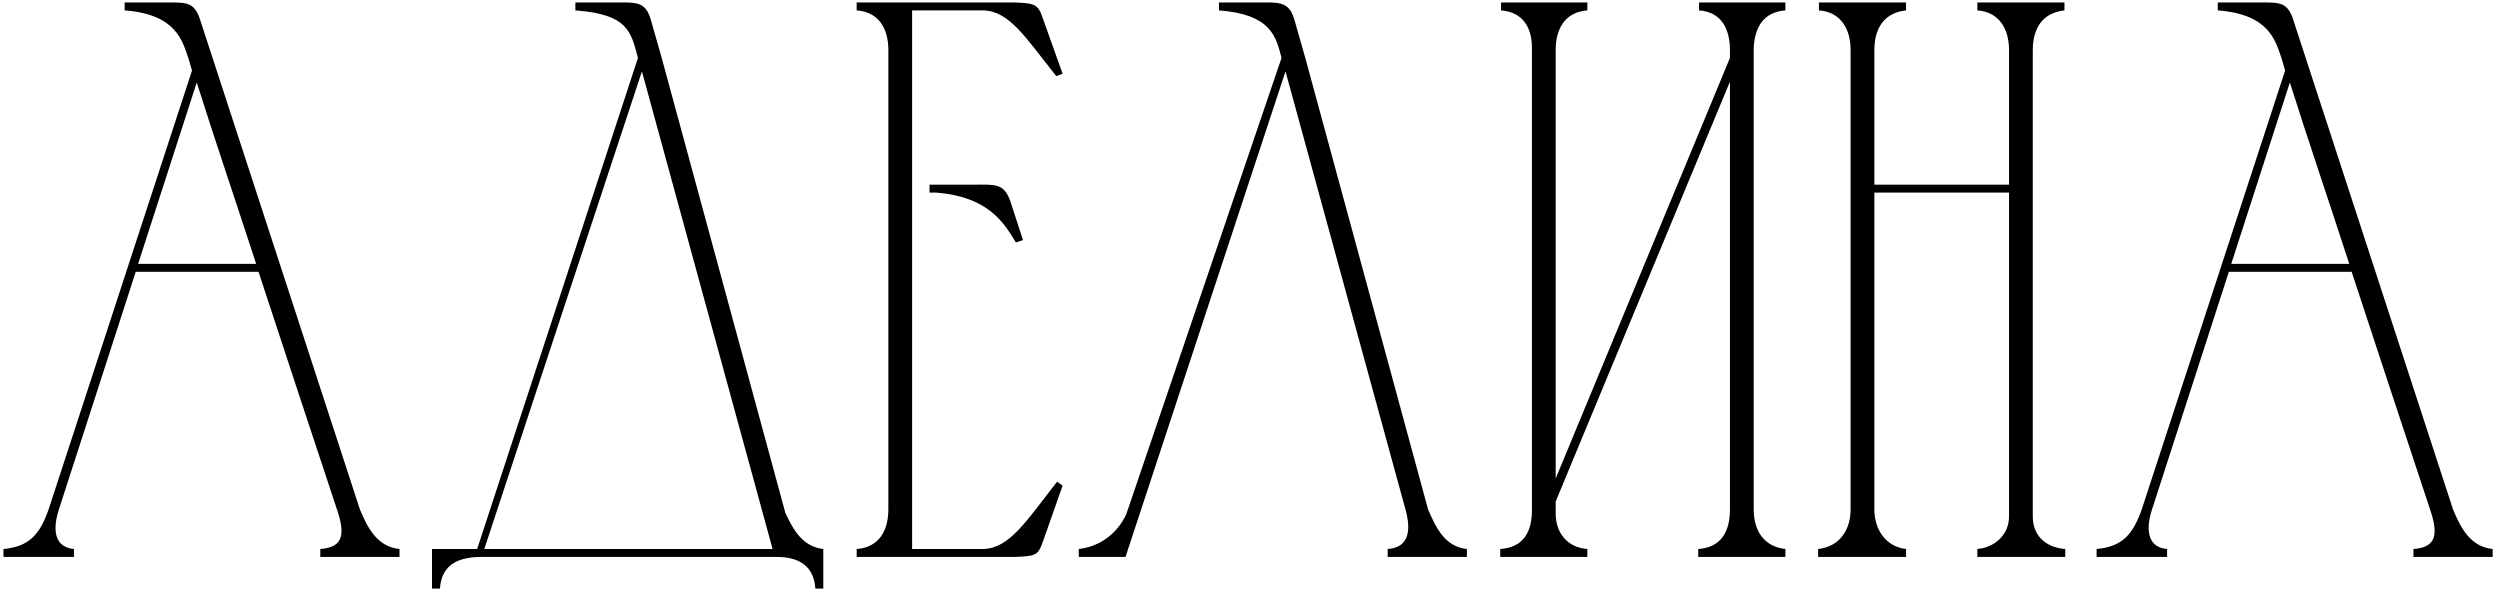 <?xml version="1.0" encoding="UTF-8"?> <svg xmlns="http://www.w3.org/2000/svg" width="202" height="48" viewBox="0 0 202 48" fill="none"><path d="M0.28 45V44.36C2.392 44.168 3.224 43.144 3.928 41.16L15.512 5.704L15.256 4.808C14.744 3.336 14.296 1.16 10.072 0.84V0.2C11.288 0.2 12.504 0.2 13.72 0.2C15.064 0.2 15.704 0.2 16.152 1.544L29.08 41.16C29.72 42.696 30.488 44.168 32.28 44.36V45H25.88V44.36C27.608 44.232 27.928 43.336 27.288 41.352C25.176 34.952 23 28.424 20.888 21.96H10.968L4.76 41.16C4.504 41.928 3.928 44.168 5.976 44.36V45H0.28ZM11.16 21.32H20.696C19.096 16.392 17.432 11.528 15.896 6.664L11.16 21.32ZM34.907 47.56V44.36H38.554L51.547 4.68C50.971 2.504 50.715 1.16 46.49 0.84V0.2C47.642 0.2 48.73 0.2 49.627 0.2C51.355 0.2 52.123 0.072 52.571 1.544L53.467 4.68L63.45 41.416C64.091 42.824 64.859 44.168 66.522 44.36V47.56H65.882C65.754 45.704 64.538 45 62.746 45H38.682C36.891 45.064 35.675 45.704 35.547 47.56H34.907ZM51.867 5.768L39.13 44.36H62.426L51.867 5.768ZM69.219 0.2H81.955C83.619 0.264 83.875 0.328 84.259 1.48L85.859 5.96L85.347 6.152C82.851 3.016 81.571 0.904 79.459 0.84H73.699V44.36H79.459C81.571 44.296 82.915 42.12 85.411 38.92L85.859 39.24L84.259 43.784C83.875 44.872 83.683 44.936 82.019 45H69.219V44.36C71.011 44.232 71.779 42.888 71.779 41.16V4.04C71.779 2.312 71.011 0.968 69.219 0.84V0.2ZM75.107 14.92H75.619C76.771 14.92 77.795 14.92 78.691 14.92C80.419 14.92 81.123 14.792 81.635 16.264L82.659 19.4L82.083 19.592C81.123 17.992 79.843 15.88 75.619 15.56H75.107V14.92ZM118.524 44.36V45H112.124V44.36C113.916 44.232 113.98 42.76 113.596 41.288L103.868 5.768L90.94 45H87.164V44.36C88.892 44.168 90.3 43.08 91.004 41.544L103.548 4.68C103.1 2.952 102.716 1.16 98.492 0.84V0.2C99.644 0.2 100.732 0.2 101.628 0.2C103.292 0.2 104.124 0.072 104.572 1.544L105.468 4.68L115.388 41.16C116.028 42.632 116.732 44.168 118.524 44.36ZM125.699 38.664L139.779 4.68V4.04C139.779 2.312 139.075 0.968 137.283 0.84V0.2H144.259V0.84C142.467 0.968 141.763 2.248 141.699 3.912V41.16C141.699 42.888 142.531 44.168 144.259 44.36V45H137.219V44.36C139.075 44.232 139.779 42.952 139.779 41.16V6.6L125.699 40.52V41.48C125.699 43.016 126.595 44.232 128.259 44.36V45H121.219V44.36C123.075 44.232 123.779 43.016 123.779 41.224V3.848C123.779 2.184 123.011 0.968 121.283 0.84V0.2H128.259V0.84C126.467 0.968 125.699 2.312 125.699 4.04V38.664ZM146.905 44.36C148.633 44.168 149.529 42.824 149.529 41.16V4.04C149.529 2.376 148.761 0.968 146.969 0.84V0.2H154.009V0.84C152.217 1.032 151.449 2.312 151.449 4.04V14.92H162.329V4.04C162.329 2.376 161.561 0.968 159.769 0.84V0.2H166.809V0.84C165.017 1.032 164.249 2.312 164.249 4.04V41.736C164.249 43.272 165.273 44.232 166.873 44.36V45H159.769V44.36C161.177 44.232 162.329 43.208 162.329 41.736V15.56H151.449V41.16C151.449 42.76 152.345 44.168 154.009 44.36V45H146.905V44.36ZM169.405 45V44.36C171.517 44.168 172.349 43.144 173.053 41.16L184.637 5.704L184.381 4.808C183.869 3.336 183.421 1.16 179.197 0.84V0.2C180.413 0.2 181.629 0.2 182.845 0.2C184.189 0.2 184.829 0.2 185.277 1.544L198.205 41.16C198.845 42.696 199.613 44.168 201.405 44.36V45H195.005V44.36C196.733 44.232 197.053 43.336 196.413 41.352C194.301 34.952 192.125 28.424 190.013 21.96H180.093L173.885 41.16C173.629 41.928 173.053 44.168 175.101 44.36V45H169.405ZM180.285 21.32H189.821C188.221 16.392 186.557 11.528 185.021 6.664L180.285 21.32Z" fill="black"></path></svg> 